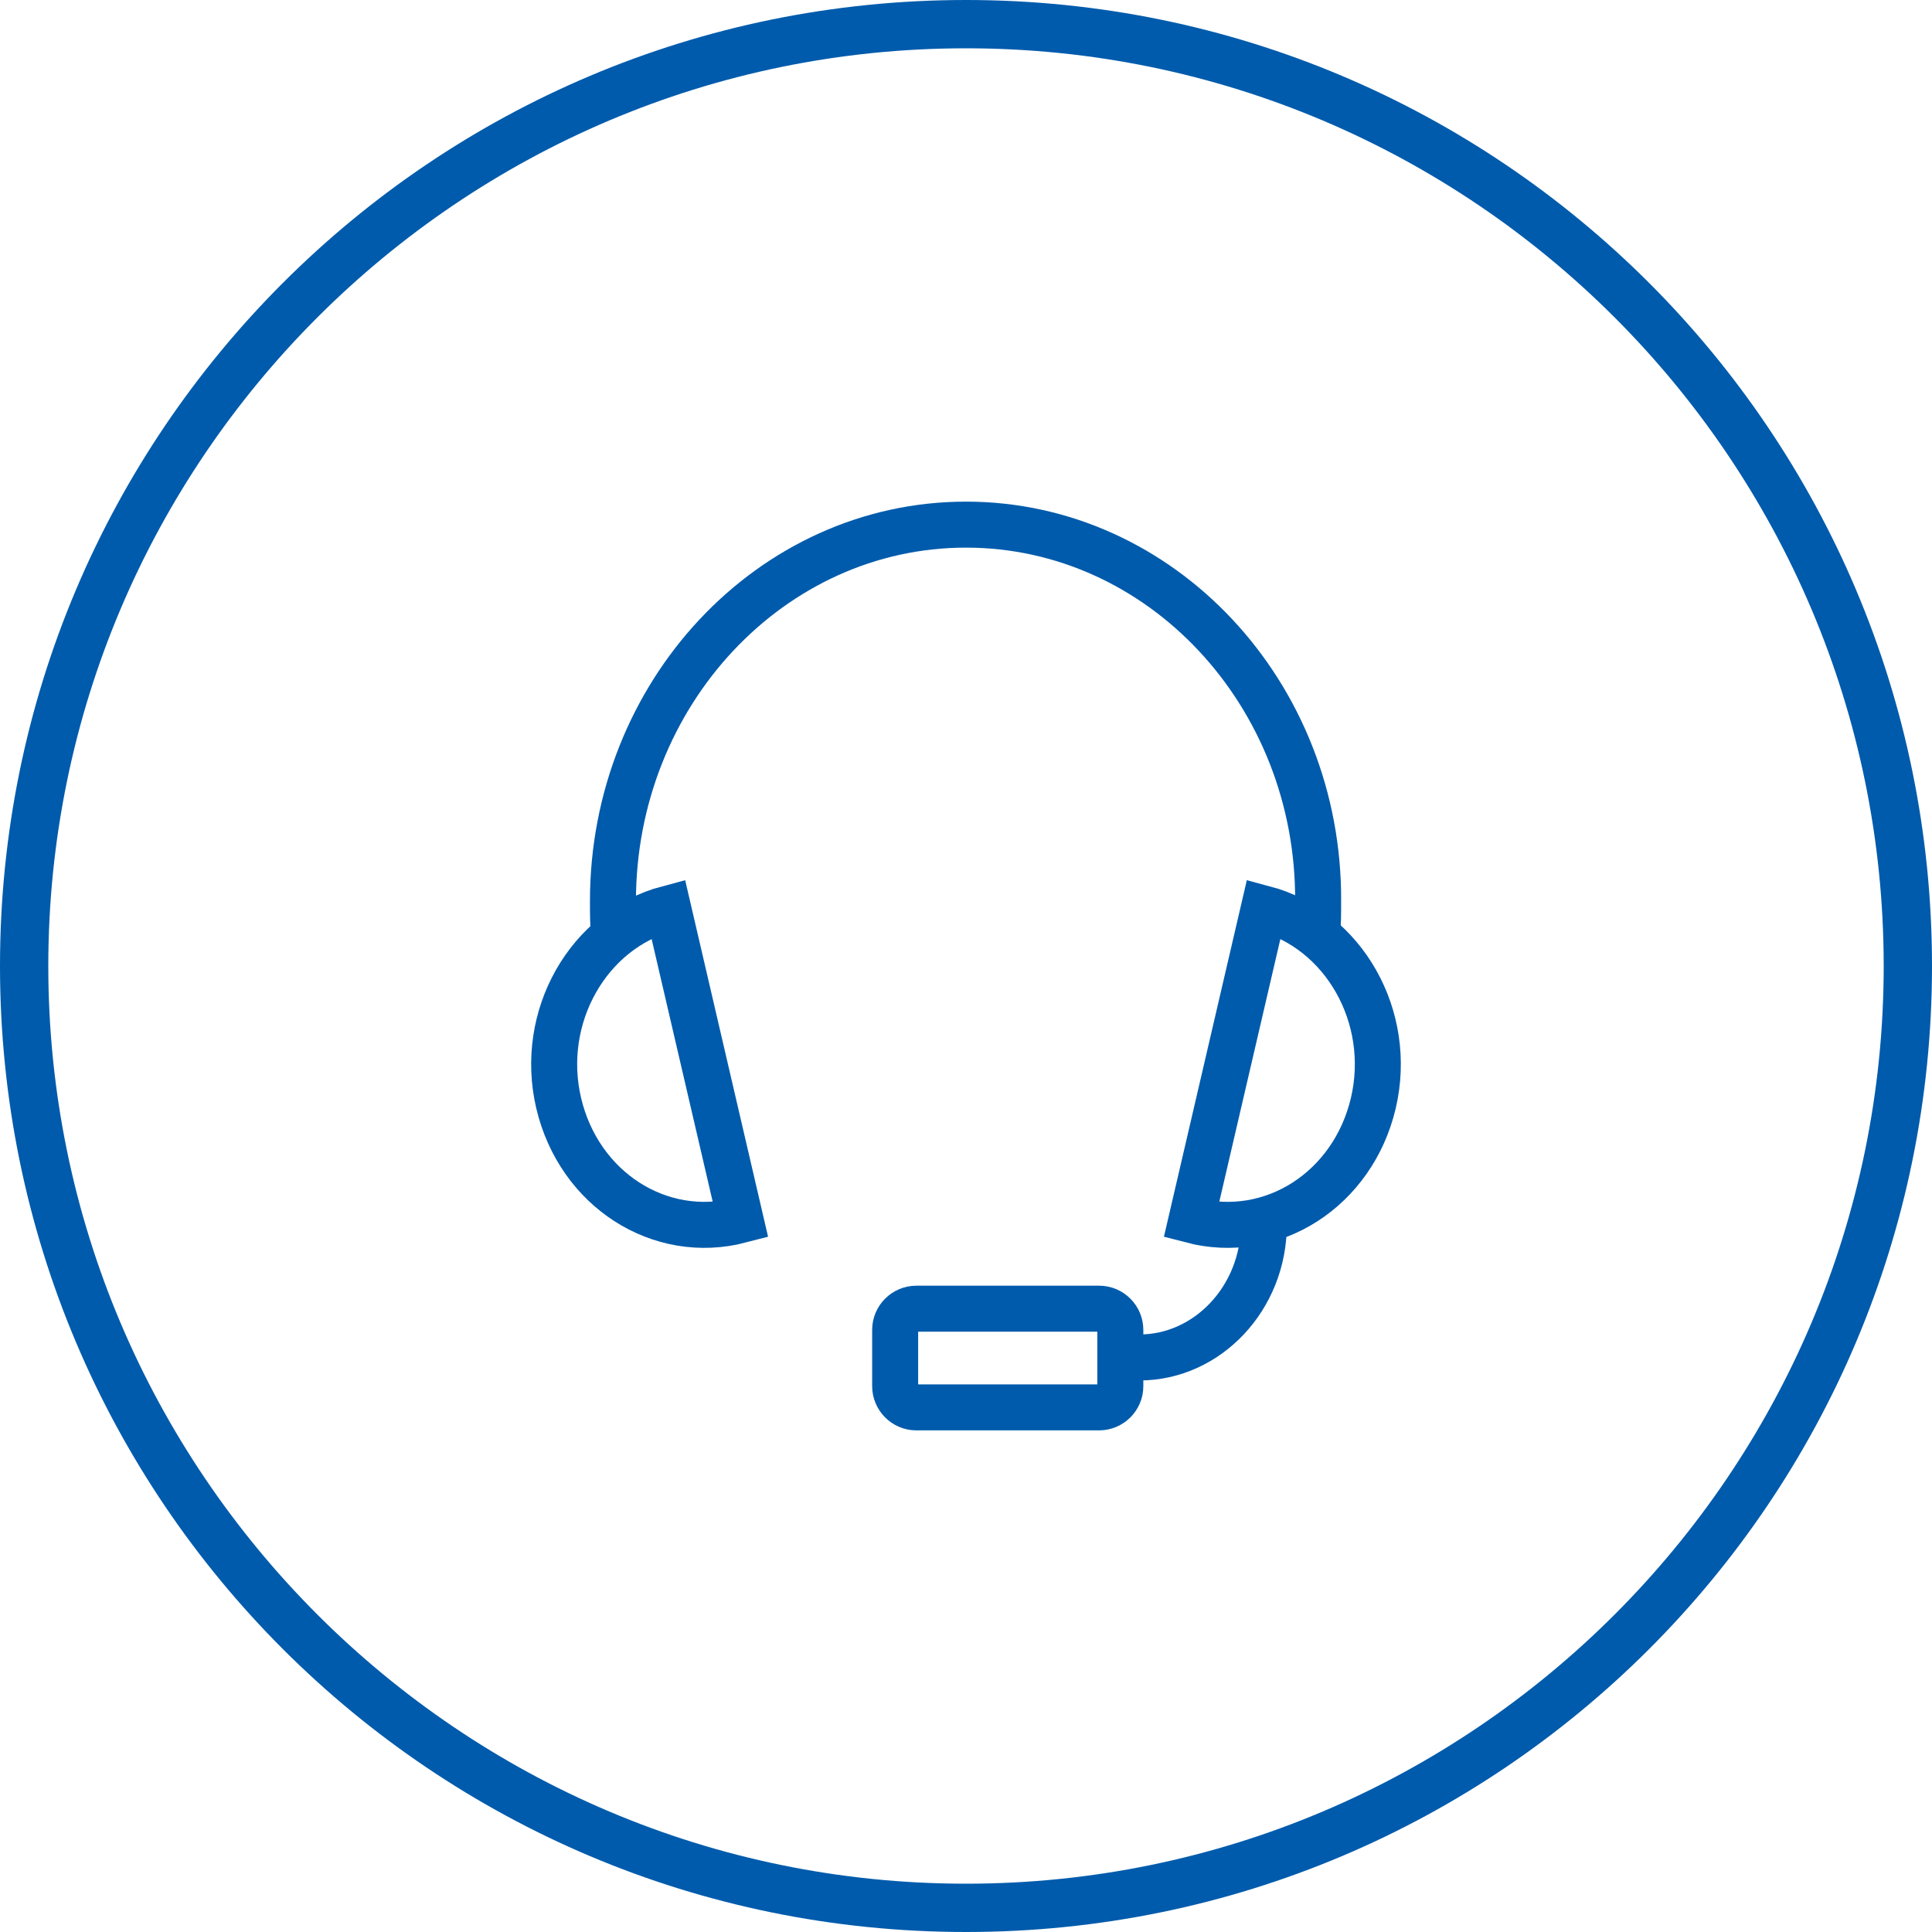 <?xml version="1.0" encoding="utf-8"?>
<!-- Generator: Adobe Illustrator 23.0.1, SVG Export Plug-In . SVG Version: 6.00 Build 0)  -->
<svg version="1.1" id="レイヤー_1" xmlns="http://www.w3.org/2000/svg" xmlns:xlink="http://www.w3.org/1999/xlink" x="0px"
	 y="0px" viewBox="0 0 84 84" style="enable-background:new 0 0 84 84;" xml:space="preserve">
<style type="text/css">
	.st0{fill:#005BAC;}
	.st1{fill:none;}
	.st2{fill:none;stroke:#005BAC;stroke-width:2;stroke-miterlimit:10;}
</style>
<g>
	<path class="st0" d="M42,2.1C64,2.1,81.9,20,81.9,42S64,81.9,42,81.9S2.1,64,2.1,42S20,2.1,42,2.1 M42,0C18.8,0,0,18.8,0,42
		s18.8,42,42,42s42-18.8,42-42S65.2,0,42,0L42,0z"/>
</g>
<rect x="22" y="22" class="st1" width="40" height="40"/>
<g>
	<path class="st2" d="M54.95,53.24c0,3.19-2.45,5.78-5.41,5.78h-0.83"/>
	<path class="st2" d="M52.13,54.62"/>
	<path class="st2" d="M57.26,40.71c0.05-0.51,0.05-1.02,0.05-1.53c0.05-9.02-6.84-16.37-15.31-16.37s-15.35,7.35-15.35,16.37
		c0,0.51,0,1.02,0.05,1.48"/>
	<path class="st2" d="M32.2,53.05c-3.51,0.92-7.03-1.34-7.91-5.09c-0.88-3.75,1.29-7.54,4.76-8.46L32.2,53.05z"/>
	<path class="st2" d="M51.8,53.05c3.51,0.92,7.03-1.34,7.91-5.09c0.88-3.75-1.29-7.54-4.76-8.46L51.8,53.05z"/>
	<g>
		<path class="st2" d="M48.71,60.27c0,0.51-0.42,0.92-0.92,0.92h-7.95c-0.51,0-0.92-0.42-0.92-0.92v-2.45
			c0-0.51,0.42-0.92,0.92-0.92h7.95c0.51,0,0.92,0.42,0.92,0.92V60.27z"/>
	</g>
</g>
<g>
</g>
<g>
</g>
<g>
</g>
<g>
</g>
<g>
</g>
<g>
</g>
<g>
</g>
<g>
</g>
<g>
</g>
<g>
</g>
<g>
</g>
<g>
</g>
<g>
</g>
<g>
</g>
<g>
</g>
</svg>
